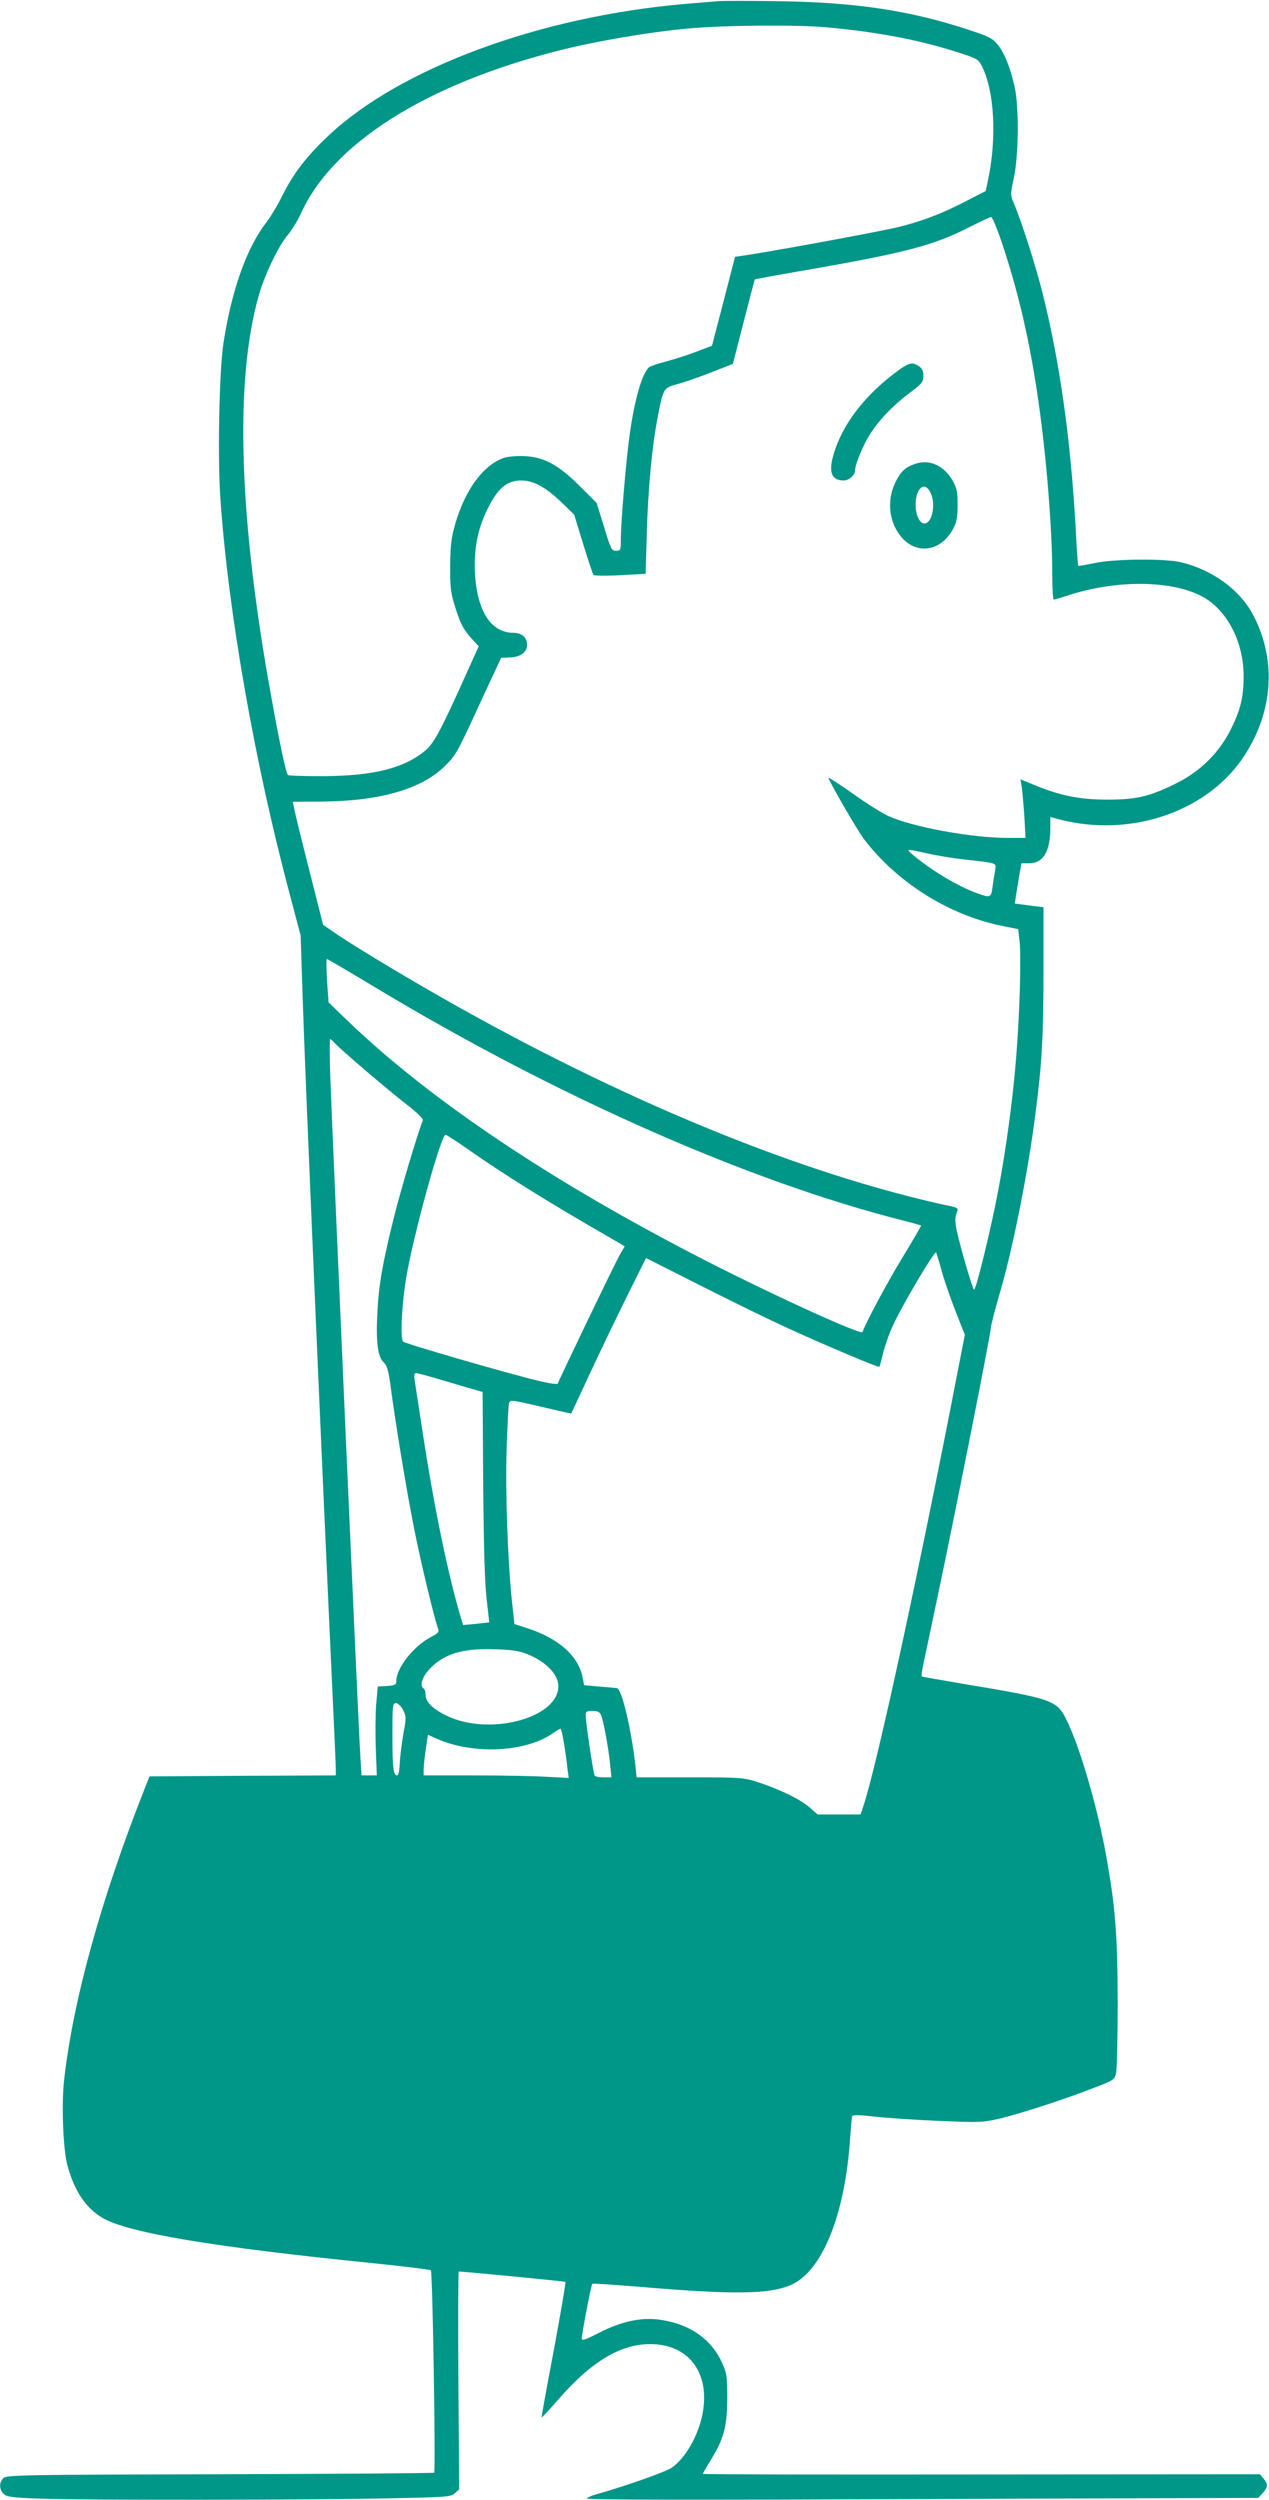 <?xml version="1.0" standalone="no"?>
<!DOCTYPE svg PUBLIC "-//W3C//DTD SVG 20010904//EN"
 "http://www.w3.org/TR/2001/REC-SVG-20010904/DTD/svg10.dtd">
<svg version="1.0" xmlns="http://www.w3.org/2000/svg"
 width="650pt" height="1280pt" viewBox="0 0 650 1280"
 preserveAspectRatio="xMidYMid meet">
<g transform="translate(0,1280) scale(0.1,-0.1)"
fill="#009688" stroke="none">
<path d="M3680 12794 c-25 -2 -101 -8 -170 -14 -744 -64 -1459 -328 -1827
-674 -113 -106 -180 -194 -236 -306 -23 -47 -59 -107 -80 -135 -104 -133 -181
-351 -223 -626 -21 -143 -30 -580 -15 -794 40 -577 174 -1345 356 -2027 l55
-208 10 -312 c14 -436 100 -2429 155 -3608 8 -173 15 -330 15 -347 l0 -33
-477 -2 -477 -3 -24 -60 c-223 -564 -366 -1079 -413 -1489 -15 -126 -6 -360
16 -441 35 -132 95 -221 181 -271 130 -76 574 -150 1391 -232 156 -16 286 -32
290 -36 9 -9 25 -1028 17 -1036 -3 -3 -497 -6 -1097 -8 -996 -2 -1092 -4
-1109 -19 -23 -21 -23 -58 0 -81 16 -16 43 -20 193 -25 214 -8 1395 -7 1800 2
278 6 298 7 319 26 l22 20 -4 558 c-2 306 -1 557 2 557 56 -3 543 -50 546 -53
3 -3 -24 -159 -59 -348 -36 -189 -64 -345 -63 -346 2 -2 44 44 94 101 152 173
290 261 429 273 219 18 347 -137 300 -363 -24 -112 -87 -220 -157 -269 -31
-21 -237 -94 -390 -137 -19 -5 -39 -14 -45 -20 -7 -7 550 -8 1715 -3 l1725 6
23 25 c27 30 28 45 4 74 l-18 22 -1427 -1 c-785 -1 -1427 0 -1427 3 0 3 18 33
39 68 68 109 86 174 86 318 0 116 -2 129 -28 186 -54 116 -158 191 -303 215
-100 18 -208 -4 -326 -65 -73 -37 -88 -42 -88 -28 0 24 48 273 54 279 2 3 115
-5 250 -16 472 -40 655 -38 767 10 161 70 279 362 304 759 4 52 8 100 10 105
2 8 38 7 116 -2 63 -7 212 -17 333 -22 212 -9 221 -8 315 14 115 29 325 97
473 155 105 40 107 42 115 78 4 20 8 183 8 362 -1 349 -12 489 -61 760 -47
254 -135 553 -204 690 -47 94 -76 104 -510 176 -124 21 -227 39 -229 41 -2 1
1 26 7 55 6 29 45 213 86 408 89 425 257 1271 261 1320 2 19 20 89 39 155 70
230 151 637 190 945 33 254 40 387 41 715 l0 340 -73 9 -74 10 6 40 c4 23 11
69 17 104 l11 62 38 0 c74 0 110 60 110 183 l0 54 49 -13 c353 -91 735 33 927
301 164 231 188 509 63 746 -67 128 -207 231 -369 270 -81 20 -344 18 -444 -4
-44 -9 -81 -16 -83 -14 -2 2 -8 87 -13 188 -26 462 -81 853 -170 1209 -37 146
-106 362 -147 459 -18 42 -18 45 0 130 25 115 27 365 4 467 -23 101 -52 173
-87 216 -25 31 -47 42 -138 72 -310 103 -590 145 -997 150 -137 2 -270 2 -295
0z m555 -134 c255 -23 468 -63 665 -126 104 -33 111 -37 129 -72 65 -128 78
-370 31 -588 l-11 -52 -107 -55 c-115 -59 -209 -96 -330 -127 -67 -18 -556
-109 -767 -143 l-80 -12 -59 -228 -59 -227 -81 -31 c-44 -17 -114 -39 -155
-50 -40 -10 -80 -24 -86 -29 -35 -29 -74 -162 -99 -340 -18 -122 -46 -454 -46
-541 0 -56 -1 -59 -25 -59 -22 0 -27 9 -61 123 l-38 122 -86 86 c-114 114
-192 154 -300 154 -55 0 -86 -5 -115 -20 -93 -46 -174 -163 -221 -320 -22 -76
-27 -110 -28 -220 -1 -111 3 -141 23 -205 29 -94 43 -121 87 -170 l36 -39 -60
-133 c-134 -299 -170 -365 -215 -402 -110 -90 -263 -128 -519 -130 -97 0 -179
2 -183 6 -10 10 -41 153 -85 398 -167 916 -189 1623 -64 2059 31 108 101 253
148 308 20 23 49 71 66 107 161 360 638 663 1318 836 187 48 467 96 667 114
182 17 559 20 710 6z m903 -1122 c81 -245 138 -492 181 -793 41 -284 71 -659
71 -887 0 -71 3 -128 8 -128 4 0 41 11 83 25 240 76 515 74 671 -6 130 -66
218 -232 218 -411 0 -106 -15 -169 -63 -267 -60 -123 -159 -222 -287 -284
-134 -66 -200 -81 -350 -81 -138 0 -240 20 -372 75 l-71 29 7 -43 c3 -23 9
-90 13 -149 l6 -108 -91 0 c-185 0 -485 55 -612 112 -30 14 -111 64 -178 112
-68 48 -126 86 -128 84 -5 -6 148 -271 182 -315 169 -221 432 -387 704 -443
l85 -17 7 -59 c10 -76 1 -379 -18 -609 -16 -200 -51 -460 -90 -665 -35 -189
-116 -522 -125 -513 -8 10 -50 147 -79 263 -20 80 -21 104 -6 141 6 13 -4 18
-56 28 -35 7 -124 28 -198 47 -790 203 -1724 615 -2650 1170 -113 67 -236 144
-275 171 l-70 48 -71 280 c-39 154 -74 296 -77 315 l-7 35 153 1 c296 3 509
65 627 183 56 56 62 66 190 345 l97 208 46 2 c53 2 87 27 87 64 0 38 -27 62
-70 62 -115 0 -187 112 -197 305 -6 119 12 217 56 312 57 121 104 163 182 163
61 0 123 -34 202 -109 l68 -66 46 -150 c25 -82 49 -154 53 -159 5 -4 67 -5
138 -1 l129 7 6 207 c6 223 27 451 57 601 28 143 28 144 102 164 34 9 112 36
172 60 l110 43 55 214 c30 118 56 216 57 218 2 2 117 23 256 47 519 90 663
128 849 224 52 26 99 48 105 49 7 1 35 -68 62 -151z m-390 -3107 c48 -11 132
-25 187 -31 184 -21 168 -15 161 -63 -4 -23 -10 -61 -13 -84 -6 -48 -12 -50
-71 -29 -102 36 -238 117 -337 200 -36 31 -36 31 73 7z m-2820 -690 c928 -558
1912 -992 2702 -1191 47 -12 86 -23 88 -25 1 -1 -41 -74 -94 -161 -80 -131
-190 -337 -206 -384 -5 -17 -433 177 -798 363 -790 404 -1420 826 -1846 1237
l-91 88 -8 111 c-3 61 -4 111 -1 111 4 0 118 -67 254 -149z m-212 -283 c28
-31 277 -244 372 -317 46 -35 81 -70 78 -76 -31 -81 -114 -360 -149 -501 -57
-229 -77 -341 -84 -485 -8 -150 2 -225 31 -253 18 -16 25 -41 35 -111 26 -198
84 -551 122 -740 34 -174 105 -467 124 -517 5 -13 -4 -22 -35 -38 -90 -46
-180 -159 -180 -227 0 -19 -6 -22 -47 -25 l-48 -3 -8 -90 c-4 -49 -5 -152 -2
-227 l5 -138 -39 0 -39 0 -6 93 c-9 133 -140 3097 -154 3480 -4 108 -4 197 -1
197 3 0 14 -10 25 -22z m672 -536 c183 -129 426 -281 740 -461 l72 -42 -25
-43 c-22 -37 -309 -634 -318 -660 -2 -5 -43 1 -98 14 -162 39 -683 190 -694
201 -16 16 -7 191 16 329 36 215 178 730 201 730 5 0 53 -31 106 -68z m2436
-632 c15 -52 48 -147 73 -210 l45 -114 -81 -416 c-190 -962 -373 -1796 -437
-1992 l-16 -48 -110 0 -110 0 -41 36 c-50 43 -153 93 -261 128 -76 25 -86 26
-352 26 l-273 0 -6 58 c-22 193 -70 395 -95 399 -8 1 -49 5 -92 8 l-76 7 -7
36 c-20 112 -123 204 -285 256 l-65 21 -12 110 c-22 204 -35 566 -28 785 4
118 9 223 12 234 6 21 6 21 193 -23 69 -16 125 -29 126 -28 1 1 45 97 99 212
54 116 140 294 191 397 l93 187 283 -143 c156 -79 359 -178 452 -220 190 -87
456 -199 460 -194 2 1 11 34 20 72 10 39 32 103 51 142 46 101 212 381 220
372 1 -2 15 -46 29 -98z m-2516 -569 l164 -48 3 -474 c3 -326 8 -510 18 -589
7 -63 13 -116 13 -116 -1 -1 -31 -4 -68 -8 l-66 -6 -17 57 c-62 211 -134 561
-189 923 -20 129 -39 252 -42 273 -4 27 -2 37 8 37 7 0 87 -22 176 -49z m390
-1389 c96 -37 162 -104 162 -165 0 -165 -358 -258 -575 -150 -69 34 -105 70
-105 104 0 15 -4 31 -10 34 -21 13 -9 56 27 96 73 80 167 110 333 105 87 -2
128 -8 168 -24z m-634 -286 c17 -33 18 -39 2 -123 -8 -48 -17 -116 -18 -150
-2 -39 -7 -63 -14 -63 -19 0 -24 38 -24 208 0 148 1 162 18 162 10 0 26 -15
36 -34z m1016 -30 c12 -33 37 -166 45 -248 l7 -68 -40 0 c-23 0 -43 4 -46 9
-7 10 -46 275 -46 309 0 19 5 22 35 22 28 0 37 -5 45 -24z m-192 -138 c7 -40
15 -97 18 -127 l7 -54 -114 6 c-63 4 -230 7 -371 7 l-258 0 0 30 c0 16 5 63
11 104 l11 74 47 -21 c184 -81 450 -69 590 27 20 14 39 25 42 25 3 1 11 -32
17 -71z"/>
<path d="M4609 10909 c-180 -129 -302 -289 -344 -453 -20 -78 -2 -116 56 -116
28 0 59 27 59 53 0 29 42 130 75 182 48 75 117 147 200 210 67 50 75 60 75 90
0 24 -7 39 -22 49 -32 23 -49 20 -99 -15z"/>
<path d="M4687 10425 c-52 -18 -76 -41 -103 -100 -43 -90 -29 -202 33 -275 80
-93 204 -73 266 44 17 32 22 58 22 121 0 69 -4 86 -27 127 -45 76 -119 108
-191 83z m78 -145 c30 -57 11 -160 -30 -160 -25 0 -45 43 -45 95 0 85 45 124
75 65z"/>
</g>
</svg>
